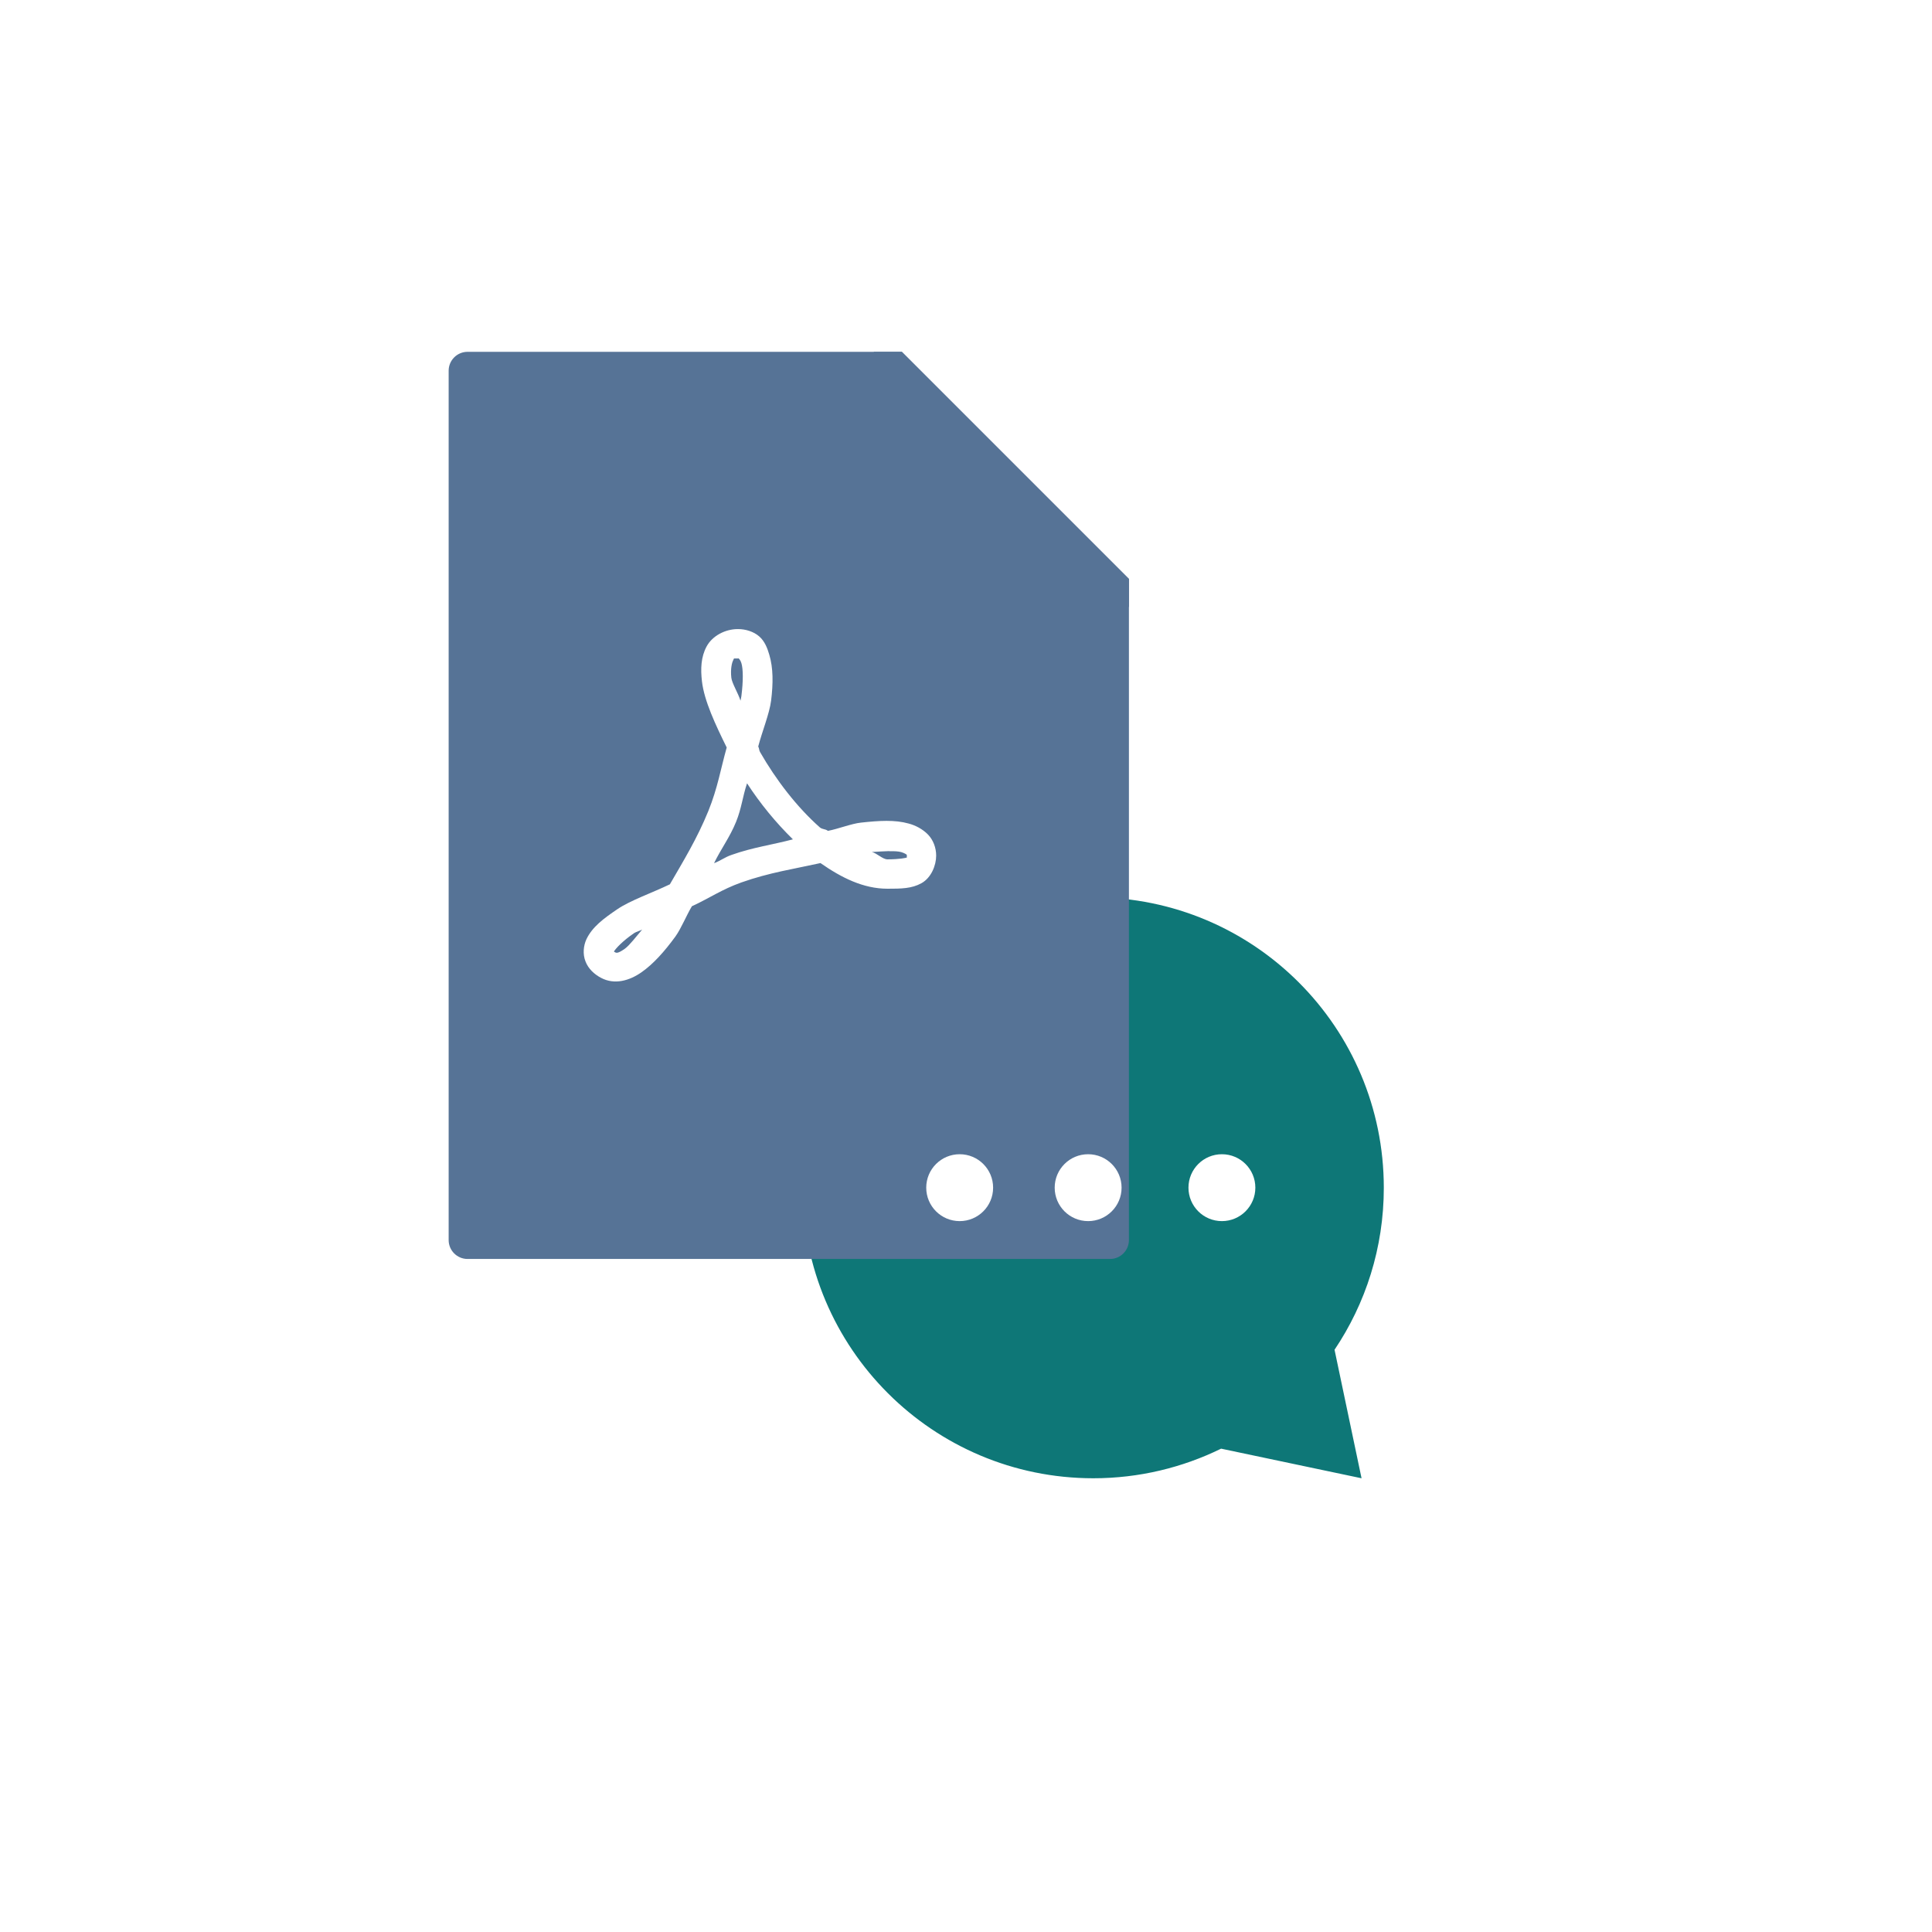 <svg width="171" height="171" viewBox="0 0 171 171" fill="none" xmlns="http://www.w3.org/2000/svg">
<g filter="url(#filter0_d_2_98)">
<path d="M139.19 4.89H22.99C13.054 4.89 5 12.944 5 22.88V139.08C5 149.016 13.054 157.07 22.99 157.07H139.19C149.126 157.07 157.18 149.016 157.18 139.08V22.88C157.18 12.944 149.126 4.89 139.19 4.89Z" fill="white"/>
</g>
<g style="mix-blend-mode:multiply">
<g style="mix-blend-mode:multiply">
<path d="M118.12 119.47L120.51 130.84L108.08 128.22C104.67 129.89 100.83 130.84 96.77 130.84C82.57 130.84 71.05 119.33 71.05 105.13C71.05 90.93 82.56 79.42 96.77 79.42C110.98 79.42 122.48 90.93 122.48 105.13C122.48 110.44 120.87 115.38 118.11 119.48L118.12 119.47Z" fill="#0E7777"/>
</g>
</g>
<g style="mix-blend-mode:multiply">
<path d="M99.92 51.24V109.76C99.92 110.68 99.17 111.43 98.25 111.43H41.38C40.46 111.43 39.71 110.68 39.71 109.76V32.81C39.71 31.89 40.46 31.14 41.38 31.14H79.82C87.67 38.99 92.07 43.39 99.92 51.24Z" fill="#567396"/>
</g>
<g style="mix-blend-mode:multiply">
<path d="M99.92 51.24V53.72H77.34V31.14H79.82C87.67 38.99 92.07 43.39 99.92 51.24Z" fill="#567396"/>
</g>
<path d="M65.3 55.68C64.17 55.68 63.04 56.29 62.54 57.22C62.04 58.15 62 59.2 62.13 60.31C62.33 62.03 63.32 64.13 64.32 66.16C63.79 68.05 63.52 69.74 62.7 71.77C61.69 74.25 60.48 76.21 59.29 78.27C57.73 79.02 55.8 79.69 54.66 80.46C53.42 81.3 52.42 82.04 51.9 83.14C51.65 83.69 51.56 84.43 51.82 85.09C52.07 85.75 52.61 86.24 53.2 86.55C54.4 87.19 55.73 86.79 56.77 86.06C57.82 85.33 58.81 84.22 59.78 82.89C60.29 82.18 60.74 81.05 61.24 80.21C62.79 79.5 63.86 78.73 65.63 78.1C68.09 77.23 70.32 76.9 72.62 76.39C74.48 77.69 76.42 78.66 78.55 78.66C79.77 78.66 80.7 78.65 81.56 78.17C82.42 77.69 82.86 76.6 82.86 75.73C82.86 75.04 82.6 74.34 82.13 73.86C81.66 73.38 81.03 73.05 80.42 72.89C79.2 72.55 77.84 72.63 76.2 72.81C75.36 72.9 74.21 73.36 73.28 73.54C73.04 73.35 72.79 73.43 72.55 73.22C70.53 71.43 68.67 69.01 67.27 66.56C67.17 66.38 67.21 66.26 67.11 66.07C67.46 64.73 68.1 63.18 68.25 62.01C68.44 60.48 68.44 59.12 68.09 57.95C67.92 57.37 67.69 56.76 67.2 56.33C66.71 55.9 65.99 55.68 65.33 55.68H65.3ZM64.98 58.28C64.98 58.28 65.1 58.28 65.3 58.28C65.44 58.28 65.36 58.26 65.38 58.28C65.4 58.3 65.54 58.42 65.62 58.69C65.78 59.22 65.79 60.27 65.62 61.61C65.61 61.71 65.56 61.9 65.54 62.02C65.35 61.38 64.79 60.49 64.73 59.99C64.64 59.19 64.79 58.63 64.89 58.45C64.94 58.36 64.93 58.31 64.97 58.29L64.98 58.28ZM66.12 69.33C67.29 71.13 68.66 72.8 70.18 74.29C68.33 74.78 66.62 75 64.74 75.67C64.13 75.88 63.79 76.18 63.2 76.4C63.83 75.1 64.59 74.12 65.15 72.74C65.64 71.53 65.72 70.53 66.12 69.33ZM78.71 75.34C79.17 75.33 79.52 75.35 79.77 75.42C80.08 75.51 80.23 75.63 80.26 75.66C80.29 75.69 80.26 75.65 80.26 75.74C80.26 76.13 80.32 75.87 80.26 75.9C80.2 75.93 79.62 76.06 78.55 76.06C78.12 76.06 77.62 75.52 77.17 75.41C77.7 75.38 78.26 75.34 78.71 75.33V75.34ZM56.86 82.25C56.31 82.89 55.73 83.66 55.32 83.96C54.69 84.41 54.55 84.35 54.43 84.28C54.29 84.21 54.36 84.2 54.35 84.2C54.5 83.95 55.12 83.27 56.14 82.58C56.3 82.47 56.69 82.37 56.87 82.26L56.86 82.25Z" fill="white"/>
<path d="M84.94 108.08C86.575 108.08 87.9 106.755 87.9 105.12C87.9 103.485 86.575 102.16 84.94 102.16C83.305 102.16 81.98 103.485 81.98 105.12C81.98 106.755 83.305 108.08 84.94 108.08Z" fill="white"/>
<path d="M96.31 108.08C97.945 108.08 99.27 106.755 99.27 105.12C99.27 103.485 97.945 102.16 96.31 102.16C94.675 102.16 93.35 103.485 93.35 105.12C93.35 106.755 94.675 108.08 96.31 108.08Z" fill="white"/>
<path d="M108.15 108.08C109.785 108.08 111.11 106.755 111.11 105.12C111.11 103.485 109.785 102.16 108.15 102.16C106.515 102.16 105.19 103.485 105.19 105.12C105.19 106.755 106.515 108.08 108.15 108.08Z" fill="white"/>
<defs>
<filter id="filter0_d_2_98" x="0.6" y="0.49" width="169.78" height="169.78" filterUnits="userSpaceOnUse" color-interpolation-filters="sRGB">
<feFlood flood-opacity="0" result="BackgroundImageFix"/>
<feColorMatrix in="SourceAlpha" type="matrix" values="0 0 0 0 0 0 0 0 0 0 0 0 0 0 0 0 0 0 127 0" result="hardAlpha"/>
<feOffset dx="4.4" dy="4.4"/>
<feGaussianBlur stdDeviation="4.4"/>
<feColorMatrix type="matrix" values="0 0 0 0 0 0 0 0 0 0 0 0 0 0 0 0 0 0 0.3 0"/>
<feBlend mode="normal" in2="BackgroundImageFix" result="effect1_dropShadow_2_98"/>
<feBlend mode="normal" in="SourceGraphic" in2="effect1_dropShadow_2_98" result="shape"/>
</filter>
</defs>
</svg>
